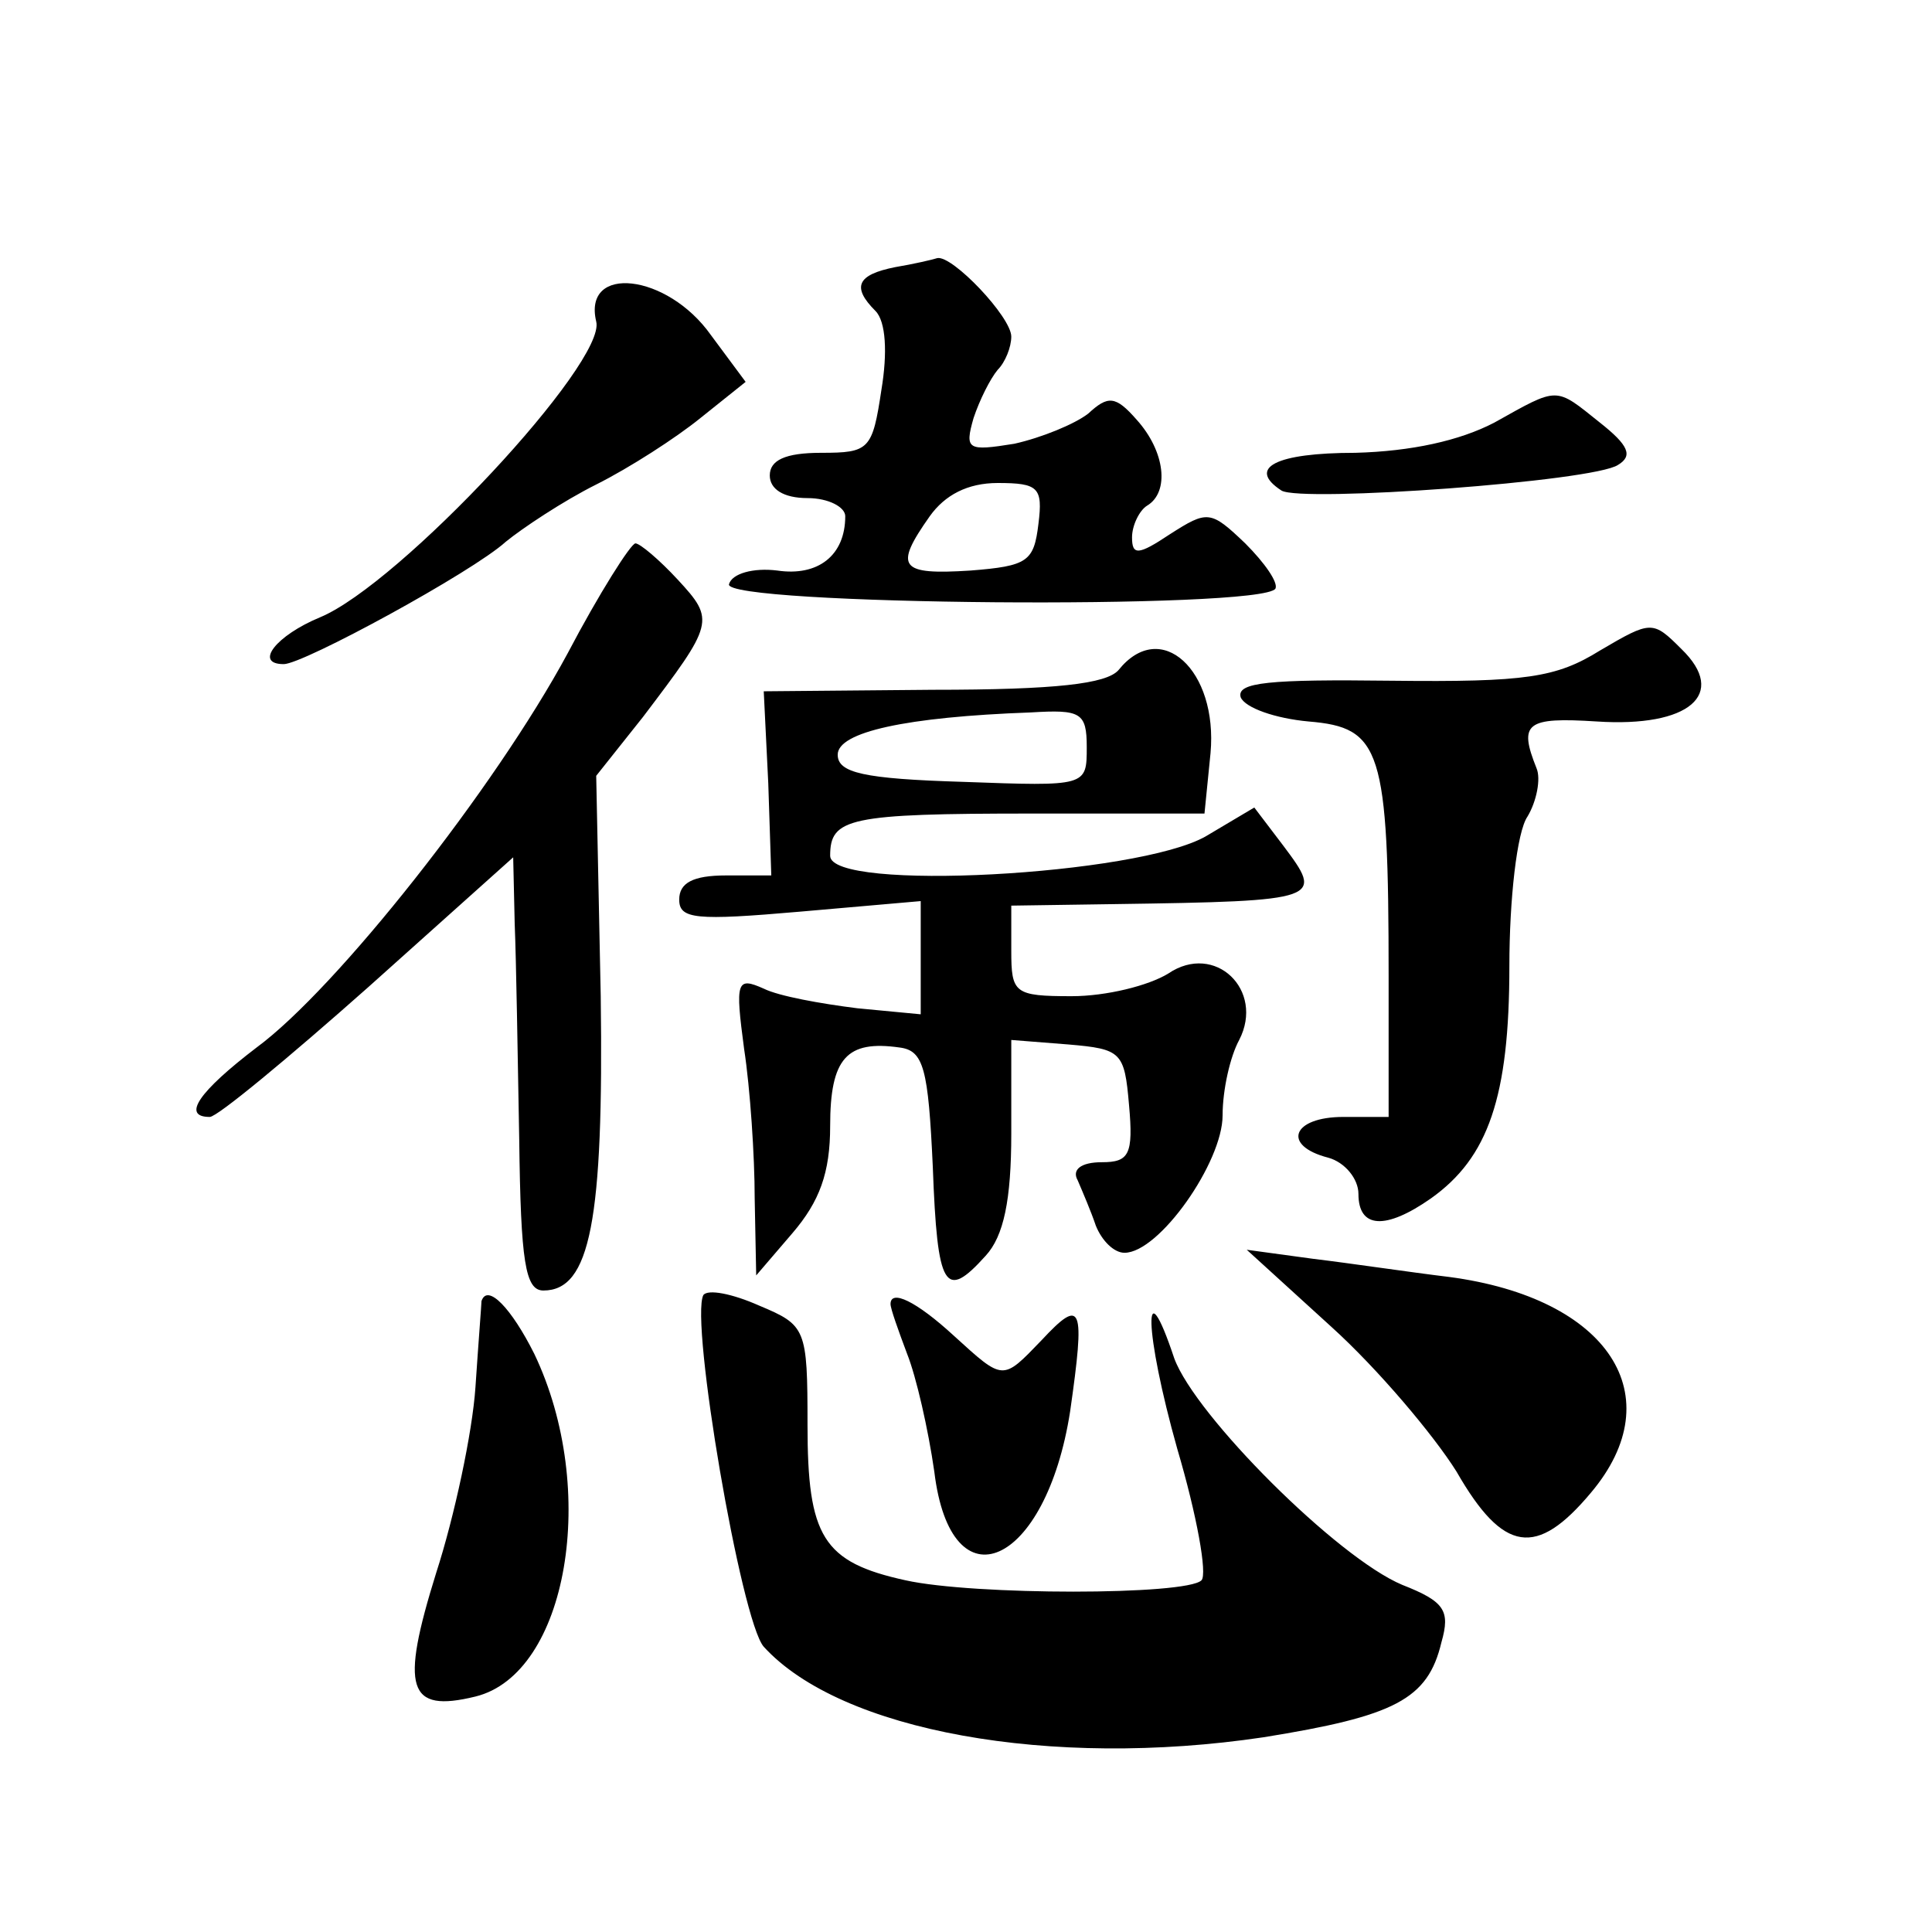 <?xml version="1.0" standalone="no"?>
<!DOCTYPE svg PUBLIC "-//W3C//DTD SVG 20010904//EN"
 "http://www.w3.org/TR/2001/REC-SVG-20010904/DTD/svg10.dtd">
<svg version="1.0" xmlns="http://www.w3.org/2000/svg"
 width="128pt" height="128pt" viewBox="0 0 128 128"
 preserveAspectRatio="xMidYMid meet">
<g transform="translate(0,128) scale(0.1,-0.1)"
fill="#0" stroke="none">
<path d="M593 1103 c-25 -5 -29 -13 -13 -29 7 -7 8 -28 4 -52 -6 -40 -8 -42 -40
-42 -24 0 -34 -5 -34 -15 0 -9 9 -15 25 -15 14 0 25 -6 25 -12 0 -26 -18 -40 -45
-36 -16 2 -30 -2 -32 -9 -5 -14 353 -17 362 -3 2 4 -7 17 -20 30 -23 22 -25 22
-50 6 -21 -14 -25 -14 -25 -2 0 8 5 18 10 21 15 9 12 36 -7 57 -14 16 -19 16 -32
4 -9 -7 -31 -16 -49 -20 -31 -5 -33 -4 -27 17 4 12 11 26 16 32 5 5 9 15 9 22 0
13 -39 54 -49 52 -3 -1 -16 -4 -28 -6z m95 -170 c-3 -25 -7 -28 -45 -31 -47 -3
-51 2 -27 36 10 14 25 22 45 22 27 0 30 -3 27 -27z M395 1067 c7 -27 -130 -174
-183 -196 -29 -12 -44 -31 -24 -31 13 0 125 61 147 81 11 9 38 27 60 38 22 11 53
31 69 44 l30 24 -23 31 c-29 41 -85 47 -76 9z M990 1000 c-23 -12 -55 -19 -92 -20
-53 0 -72 -10 -49 -25 13 -8 207 6 223 17 10 6 7 13 -12 28 -30 24 -27 24 -70 0z
M376 847 c-48 -89 -153 -222 -206 -261 -38 -29 -50 -46 -31 -46 5 0 52 39 105 86
l96 86 1 -44 c1 -24 2 -88 3 -143 1 -81 4 -100 16 -100 31 0 40 46 38 195 l-3 146
31 39 c47 62 48 64 23 91 -12 13 -25 24 -28 24 -3 0 -24 -33 -45 -73z M1060 849
c-29 -18 -49 -21 -138 -20 -81 1 -103 -1 -100 -11 3 -7 23 -14 45 -16 48 -4 53
-18 53 -169 l0 -93 -30 0 c-34 0 -41 -19 -10 -27 11 -3 20 -14 20 -24 0 -23 18
-24 48 -3 38 27 52 67 52 154 0 44 5 89 12 99 6 10 9 25 6 32 -12 30 -7 34 40 31
61 -4 87 18 56 48 -19 19 -20 19 -54 -1z M741 836 c-8 -9 -41 -13 -123 -13 l-112
-1 3 -61 2 -61 -30 0 c-22 0 -31 -5 -31 -16 0 -13 11 -14 80 -8 l80 7 0 -38 0 -37
-42 4 c-24 3 -52 8 -62 13 -18 8 -19 5 -13 -40 4 -26 7 -71 7 -99 l1 -51 24 28
c18 21 25 40 25 71 0 45 11 57 46 52 16 -2 19 -14 22 -79 3 -81 8 -89 35 -59 12
13 17 37 17 81 l0 62 38 -3 c35 -3 37 -5 40 -40 3 -33 0 -38 -18 -38 -14 0 -20
-5 -16 -12 3 -7 9 -21 12 -30 4 -10 12 -18 19 -18 23 0 65 60 65 91 0 17 5 39 11
50 17 33 -16 65 -47 44 -13 -8 -41 -15 -64 -15 -38 0 -40 2 -40 30 l0 30 68 1 c139
2 139 3 112 39 l-19 25 -32 -19 c-45 -26 -249 -37 -249 -13 0 25 12 28 134 28 l114
0 4 40 c5 55 -33 90 -61 55z m-21 -51 c0 -26 0 -26 -82 -23 -66 2 -83 6 -83 18
0 15 45 25 128 28 33 2 37 0 37 -23z M882 401 c31 -28 68 -72 83 -96 31 -54 53
-57 89 -14 54 64 12 129 -94 143 -25 3 -65 9 -90 12 l-44 6 56 -51z M466 422 c-9
-17 25 -216 40 -233 51 -56 190 -81 331 -60 87 14 109 25 118 63 6 21 2 27 -26
38 -43 18 -137 112 -151 150 -21 63 -20 18 2 -60 13 -44 20 -83 16 -87 -10 -10
-151 -10 -196 0 -55 12 -65 29 -65 103 0 64 -1 66 -32 79 -18 8 -34 11 -37 7z M319
418 c0 -2 -2 -27 -4 -57 -2 -30 -14 -86 -26 -123 -24 -77 -19 -93 26 -82 61 15
82 137 39 227 -15 30 -31 47 -35 35z M590 416 c0 -3 5 -17 11 -33 6 -15 14 -50
18 -78 11 -91 74 -63 90 40 10 70 8 76 -19 47 -26 -27 -25 -27 -58 3 -25 23 -42
31 -42 21z"/>
</g>
</svg>
